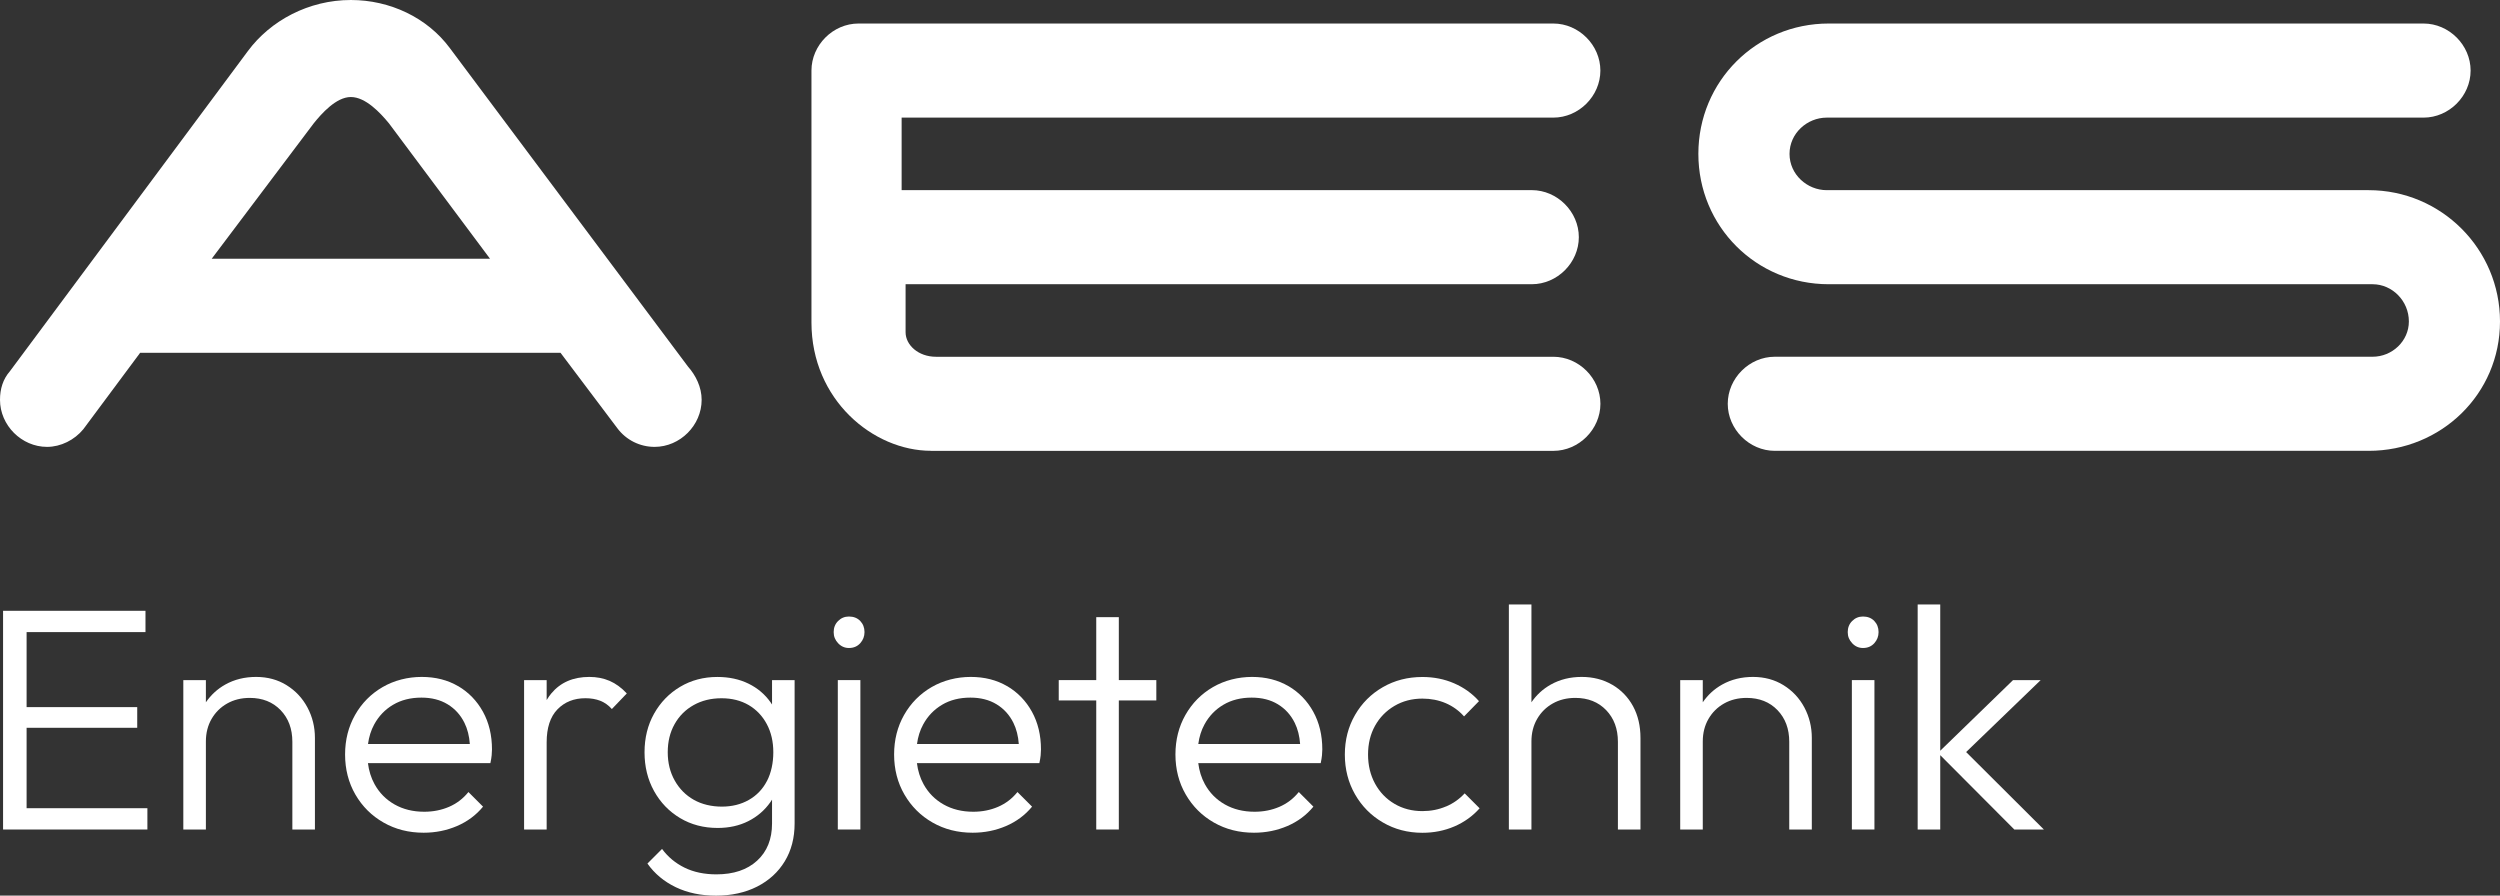 <?xml version="1.0" encoding="UTF-8"?>
<svg id="Ebene_1" data-name="Ebene 1" xmlns="http://www.w3.org/2000/svg" viewBox="0 0 707.8 253.57">
  <rect x="0" y="0" width="707.8" height="253.57" fill="#333333" stroke="none"/>
  <defs>
    <style>
      .cls-1 {
        fill: #fff;
      }
    </style>
  </defs>
  <g>
    <path class="cls-1" d="M158.71,99.88H39.68l-16.09,21.64c-2.5,3.05-6.38,5-10.27,5-7.21,0-13.32-6.1-13.32-13.32,0-3.05.83-5.83,2.77-8.05L70.2,14.43C76.58,5.83,87.4,0,99.33,0c11.1,0,21.64,5,28.02,13.6l67.42,90.17c2.22,2.5,3.88,5.83,3.88,9.43,0,7.21-6.1,13.32-13.32,13.32-4.16,0-8.05-1.94-10.54-5.27l-16.09-21.36ZM59.93,73.25h78.8l-28.58-38.29c-2.5-3.05-6.66-7.49-10.82-7.49s-8.32,4.72-10.54,7.49l-28.85,38.29Z"/>
    <path class="cls-1" d="M263.59,127.63c-16.37,0-33.85-14.43-33.85-36.35V19.98c0-7.21,6.1-13.32,13.32-13.32h196.72c7.21,0,13.32,6.1,13.32,13.32s-6.1,13.32-13.32,13.32h-184.51v20.53h178.41c7.21,0,13.32,6.1,13.32,13.32s-6.1,13.32-13.32,13.32h-177.29v13.6c0,3.61,3.61,6.94,8.6,6.94h174.8c7.21,0,13.32,6.1,13.32,13.32s-6.1,13.32-13.32,13.32h-176.18Z"/>
    <path class="cls-1" d="M480.84,43.56c0-20.53,16.37-36.9,36.9-36.9h168.42c7.21,0,13.32,6.1,13.32,13.32s-6.1,13.32-13.32,13.32h-168.97c-5.55,0-10.54,4.44-10.54,10.27s4.99,10.27,10.54,10.27h153.43c20.53,0,37.18,16.65,37.18,37.18s-16.65,36.62-37.18,36.62h-168.14c-7.21,0-13.32-6.1-13.32-13.32s6.1-13.32,13.32-13.32h169.25c5.55,0,10.27-4.44,10.27-9.99,0-5.83-4.72-10.54-10.27-10.54h-153.99c-20.53,0-36.9-16.37-36.9-36.9Z"/>
  </g>
  <g>
    <polygon class="cls-1" points="7.53 206.05 38.85 206.05 38.85 200.2 7.53 200.2 7.53 178.96 41.19 178.96 41.19 172.93 7.53 172.93 5.28 172.93 .87 172.93 .87 234.85 5.28 234.85 7.53 234.85 41.73 234.85 41.73 228.82 7.53 228.82 7.53 206.05"/>
    <path class="cls-1" d="M81.15,193.99c-2.52-1.56-5.4-2.34-8.64-2.34s-6.15.72-8.73,2.16c-2.25,1.26-4.06,2.95-5.49,5.02v-6.28h-6.39v42.3h6.39v-24.93c0-2.4.54-4.53,1.62-6.39,1.08-1.86,2.55-3.31,4.41-4.36,1.86-1.05,3.99-1.58,6.39-1.58,3.6,0,6.51,1.16,8.73,3.46,2.22,2.31,3.33,5.3,3.33,8.96v24.84h6.39v-25.92c0-3.12-.71-6-2.12-8.64-1.41-2.64-3.38-4.74-5.9-6.3Z"/>
    <path class="cls-1" d="M129.7,194.26c-2.97-1.74-6.41-2.61-10.31-2.61s-7.77.96-11.07,2.88c-3.3,1.92-5.9,4.54-7.79,7.88s-2.83,7.07-2.83,11.21.97,7.98,2.92,11.34c1.95,3.36,4.6,6,7.97,7.92,3.36,1.92,7.14,2.88,11.34,2.88,3.36,0,6.51-.63,9.45-1.89,2.94-1.26,5.4-3.09,7.38-5.49l-4.14-4.14c-1.5,1.86-3.33,3.26-5.49,4.19-2.16.93-4.5,1.39-7.02,1.39-3.18,0-5.98-.69-8.41-2.07-2.43-1.38-4.32-3.3-5.67-5.76-.97-1.77-1.59-3.76-1.86-5.94h34.67c.18-.84.3-1.58.36-2.21.06-.63.09-1.18.09-1.67,0-4.02-.85-7.57-2.56-10.67-1.71-3.09-4.05-5.5-7.02-7.25ZM111.3,199.53c2.28-1.35,4.95-2.02,8.01-2.02,2.88,0,5.35.63,7.42,1.89s3.66,3.01,4.77,5.26c.86,1.75,1.36,3.75,1.52,5.99h-28.83c.27-2.04.85-3.89,1.75-5.54,1.29-2.37,3.07-4.23,5.35-5.58Z"/>
    <path class="cls-1" d="M166.83,191.65c-4.56,0-8.15,1.56-10.75,4.68-.49.58-.91,1.21-1.31,1.87v-5.65h-6.39v42.3h6.39v-24.66c0-4.14,1.02-7.26,3.06-9.36,2.04-2.1,4.68-3.15,7.92-3.15,1.56,0,2.95.24,4.19.72,1.23.48,2.32,1.26,3.29,2.34l4.23-4.41c-1.5-1.62-3.12-2.8-4.86-3.56-1.74-.75-3.66-1.12-5.76-1.12Z"/>
    <path class="cls-1" d="M218.57,199.45c-.12-.19-.23-.37-.36-.55-1.62-2.31-3.72-4.09-6.3-5.35-2.58-1.26-5.52-1.89-8.82-1.89-3.9,0-7.41.93-10.53,2.79-3.12,1.86-5.58,4.4-7.38,7.61-1.8,3.21-2.7,6.86-2.7,10.93s.9,7.74,2.7,10.98c1.8,3.24,4.26,5.79,7.38,7.65,3.12,1.86,6.66,2.79,10.62,2.79,3.24,0,6.13-.64,8.69-1.93,2.55-1.29,4.64-3.09,6.26-5.4.16-.22.3-.46.45-.69v6.76c0,4.44-1.41,7.95-4.23,10.53-2.82,2.58-6.66,3.87-11.52,3.87-3.42,0-6.42-.63-9-1.89-2.58-1.26-4.71-3.03-6.39-5.31l-4.14,4.14c2.04,2.88,4.72,5.11,8.05,6.71,3.33,1.59,7.12,2.38,11.39,2.38s8.25-.85,11.61-2.56c3.36-1.71,5.97-4.1,7.83-7.16,1.86-3.06,2.79-6.63,2.79-10.71v-40.59h-6.39v6.9ZM217.13,221.13c-1.2,2.31-2.91,4.09-5.13,5.35-2.22,1.26-4.77,1.89-7.65,1.89s-5.64-.64-7.92-1.93c-2.28-1.29-4.08-3.1-5.4-5.45-1.32-2.34-1.98-5.01-1.98-8.01s.64-5.65,1.94-7.96c1.29-2.31,3.09-4.11,5.4-5.4,2.31-1.29,4.93-1.93,7.88-1.93s5.5.65,7.7,1.93c2.19,1.29,3.9,3.09,5.13,5.4,1.23,2.31,1.84,4.97,1.84,7.96s-.6,5.84-1.8,8.15Z"/>
    <path class="cls-1" d="M240.35,174.55c-1.2,0-2.22.42-3.06,1.26-.84.84-1.26,1.89-1.26,3.15s.42,2.25,1.26,3.15c.84.9,1.86,1.35,3.06,1.35,1.32,0,2.38-.45,3.2-1.35.81-.9,1.21-1.95,1.21-3.15,0-1.26-.41-2.31-1.21-3.15-.81-.84-1.88-1.26-3.2-1.26Z"/>
    <rect class="cls-1" x="237.2" y="192.55" width="6.39" height="42.3"/>
    <path class="cls-1" d="M285.13,194.26c-2.97-1.74-6.41-2.61-10.3-2.61s-7.77.96-11.07,2.88c-3.3,1.92-5.89,4.54-7.79,7.88-1.89,3.33-2.83,7.07-2.83,11.21s.97,7.98,2.93,11.34c1.95,3.36,4.6,6,7.96,7.92,3.36,1.92,7.14,2.88,11.34,2.88,3.36,0,6.51-.63,9.45-1.89,2.94-1.26,5.4-3.09,7.38-5.49l-4.14-4.14c-1.5,1.86-3.33,3.26-5.49,4.19-2.16.93-4.5,1.39-7.02,1.39-3.18,0-5.98-.69-8.42-2.07-2.43-1.38-4.32-3.3-5.67-5.76-.97-1.77-1.59-3.76-1.86-5.94h34.67c.18-.84.3-1.58.36-2.21.06-.63.09-1.18.09-1.67,0-4.02-.85-7.57-2.56-10.67-1.71-3.09-4.05-5.5-7.02-7.25ZM266.72,199.53c2.28-1.35,4.95-2.02,8.01-2.02,2.88,0,5.35.63,7.42,1.89s3.66,3.01,4.77,5.26c.86,1.75,1.36,3.75,1.52,5.99h-28.82c.27-2.04.85-3.89,1.75-5.54,1.29-2.37,3.07-4.23,5.36-5.58Z"/>
    <polygon class="cls-1" points="316.76 174.73 310.37 174.73 310.37 192.55 299.75 192.55 299.75 198.31 310.37 198.31 310.37 234.85 316.76 234.85 316.76 198.31 327.38 198.31 327.38 192.55 316.76 192.55 316.76 174.73"/>
    <path class="cls-1" d="M364.78,194.26c-2.97-1.74-6.41-2.61-10.3-2.61s-7.77.96-11.07,2.88c-3.3,1.92-5.89,4.54-7.79,7.88-1.89,3.33-2.83,7.07-2.83,11.21s.97,7.98,2.93,11.34c1.95,3.36,4.6,6,7.96,7.92,3.36,1.92,7.14,2.88,11.34,2.88,3.36,0,6.51-.63,9.45-1.89,2.94-1.26,5.4-3.09,7.38-5.49l-4.14-4.14c-1.5,1.86-3.33,3.26-5.49,4.19-2.16.93-4.5,1.39-7.02,1.39-3.18,0-5.98-.69-8.42-2.07-2.43-1.38-4.32-3.3-5.67-5.76-.97-1.77-1.59-3.76-1.86-5.94h34.67c.18-.84.3-1.58.36-2.21.06-.63.09-1.18.09-1.67,0-4.02-.85-7.57-2.56-10.67-1.71-3.09-4.05-5.5-7.02-7.25ZM346.37,199.53c2.28-1.35,4.95-2.02,8.01-2.02,2.88,0,5.35.63,7.42,1.89s3.66,3.01,4.77,5.26c.86,1.75,1.36,3.75,1.52,5.99h-28.83c.27-2.04.85-3.89,1.75-5.54,1.29-2.37,3.07-4.23,5.36-5.58Z"/>
    <path class="cls-1" d="M409.37,228.33c-2.04.87-4.26,1.31-6.66,1.31-2.94,0-5.58-.69-7.92-2.07-2.34-1.38-4.17-3.29-5.49-5.71-1.32-2.43-1.98-5.17-1.98-8.24s.66-5.77,1.98-8.14c1.32-2.37,3.15-4.24,5.49-5.62,2.34-1.38,4.98-2.07,7.92-2.07,2.4,0,4.6.44,6.62,1.3,2.01.87,3.74,2.12,5.17,3.74l4.23-4.32c-1.92-2.16-4.26-3.84-7.02-5.04-2.76-1.2-5.76-1.8-9-1.8-4.14,0-7.88.96-11.2,2.88-3.33,1.92-5.96,4.54-7.88,7.88-1.92,3.33-2.88,7.07-2.88,11.21s.96,7.89,2.88,11.25c1.92,3.36,4.54,6.02,7.88,7.96,3.33,1.95,7.06,2.93,11.2,2.93,3.24,0,6.26-.6,9.05-1.8,2.79-1.2,5.17-2.91,7.15-5.13l-4.23-4.23c-1.5,1.62-3.27,2.87-5.31,3.73Z"/>
    <path class="cls-1" d="M456.44,193.86c-2.52-1.47-5.4-2.21-8.64-2.21s-6.15.72-8.73,2.16c-2.25,1.26-4.06,2.94-5.49,5.02v-27.7h-6.39v63.72h6.39v-24.93c0-2.4.54-4.53,1.62-6.39,1.08-1.86,2.55-3.31,4.41-4.36,1.86-1.05,3.99-1.58,6.39-1.58,3.6,0,6.51,1.16,8.73,3.46,2.22,2.31,3.33,5.3,3.33,8.96v24.84h6.39v-25.92c0-3.42-.71-6.42-2.11-9-1.41-2.58-3.38-4.6-5.9-6.08Z"/>
    <path class="cls-1" d="M504.95,193.99c-2.52-1.56-5.4-2.34-8.64-2.34s-6.15.72-8.73,2.16c-2.25,1.26-4.06,2.94-5.49,5.02v-6.28h-6.39v42.3h6.39v-24.93c0-2.4.54-4.53,1.62-6.39,1.08-1.86,2.55-3.31,4.41-4.36,1.86-1.05,3.99-1.58,6.39-1.58,3.6,0,6.51,1.16,8.73,3.46,2.22,2.31,3.33,5.3,3.33,8.96v24.84h6.39v-25.92c0-3.12-.71-6-2.11-8.64-1.41-2.64-3.38-4.74-5.9-6.3Z"/>
    <path class="cls-1" d="M527.45,174.55c-1.2,0-2.22.42-3.06,1.26-.84.84-1.26,1.89-1.26,3.15s.42,2.25,1.26,3.15c.84.9,1.86,1.35,3.06,1.35,1.32,0,2.38-.45,3.2-1.35.81-.9,1.21-1.95,1.21-3.15,0-1.26-.41-2.31-1.21-3.15-.81-.84-1.88-1.26-3.2-1.26Z"/>
    <rect class="cls-1" x="524.3" y="192.55" width="6.39" height="42.3"/>
    <polygon class="cls-1" points="578.66 234.85 556.65 212.92 577.76 192.55 569.93 192.55 549.32 212.55 549.32 171.13 542.93 171.13 542.93 234.85 549.32 234.85 549.32 213.8 570.29 234.85 578.66 234.85"/>
  </g>
</svg>
